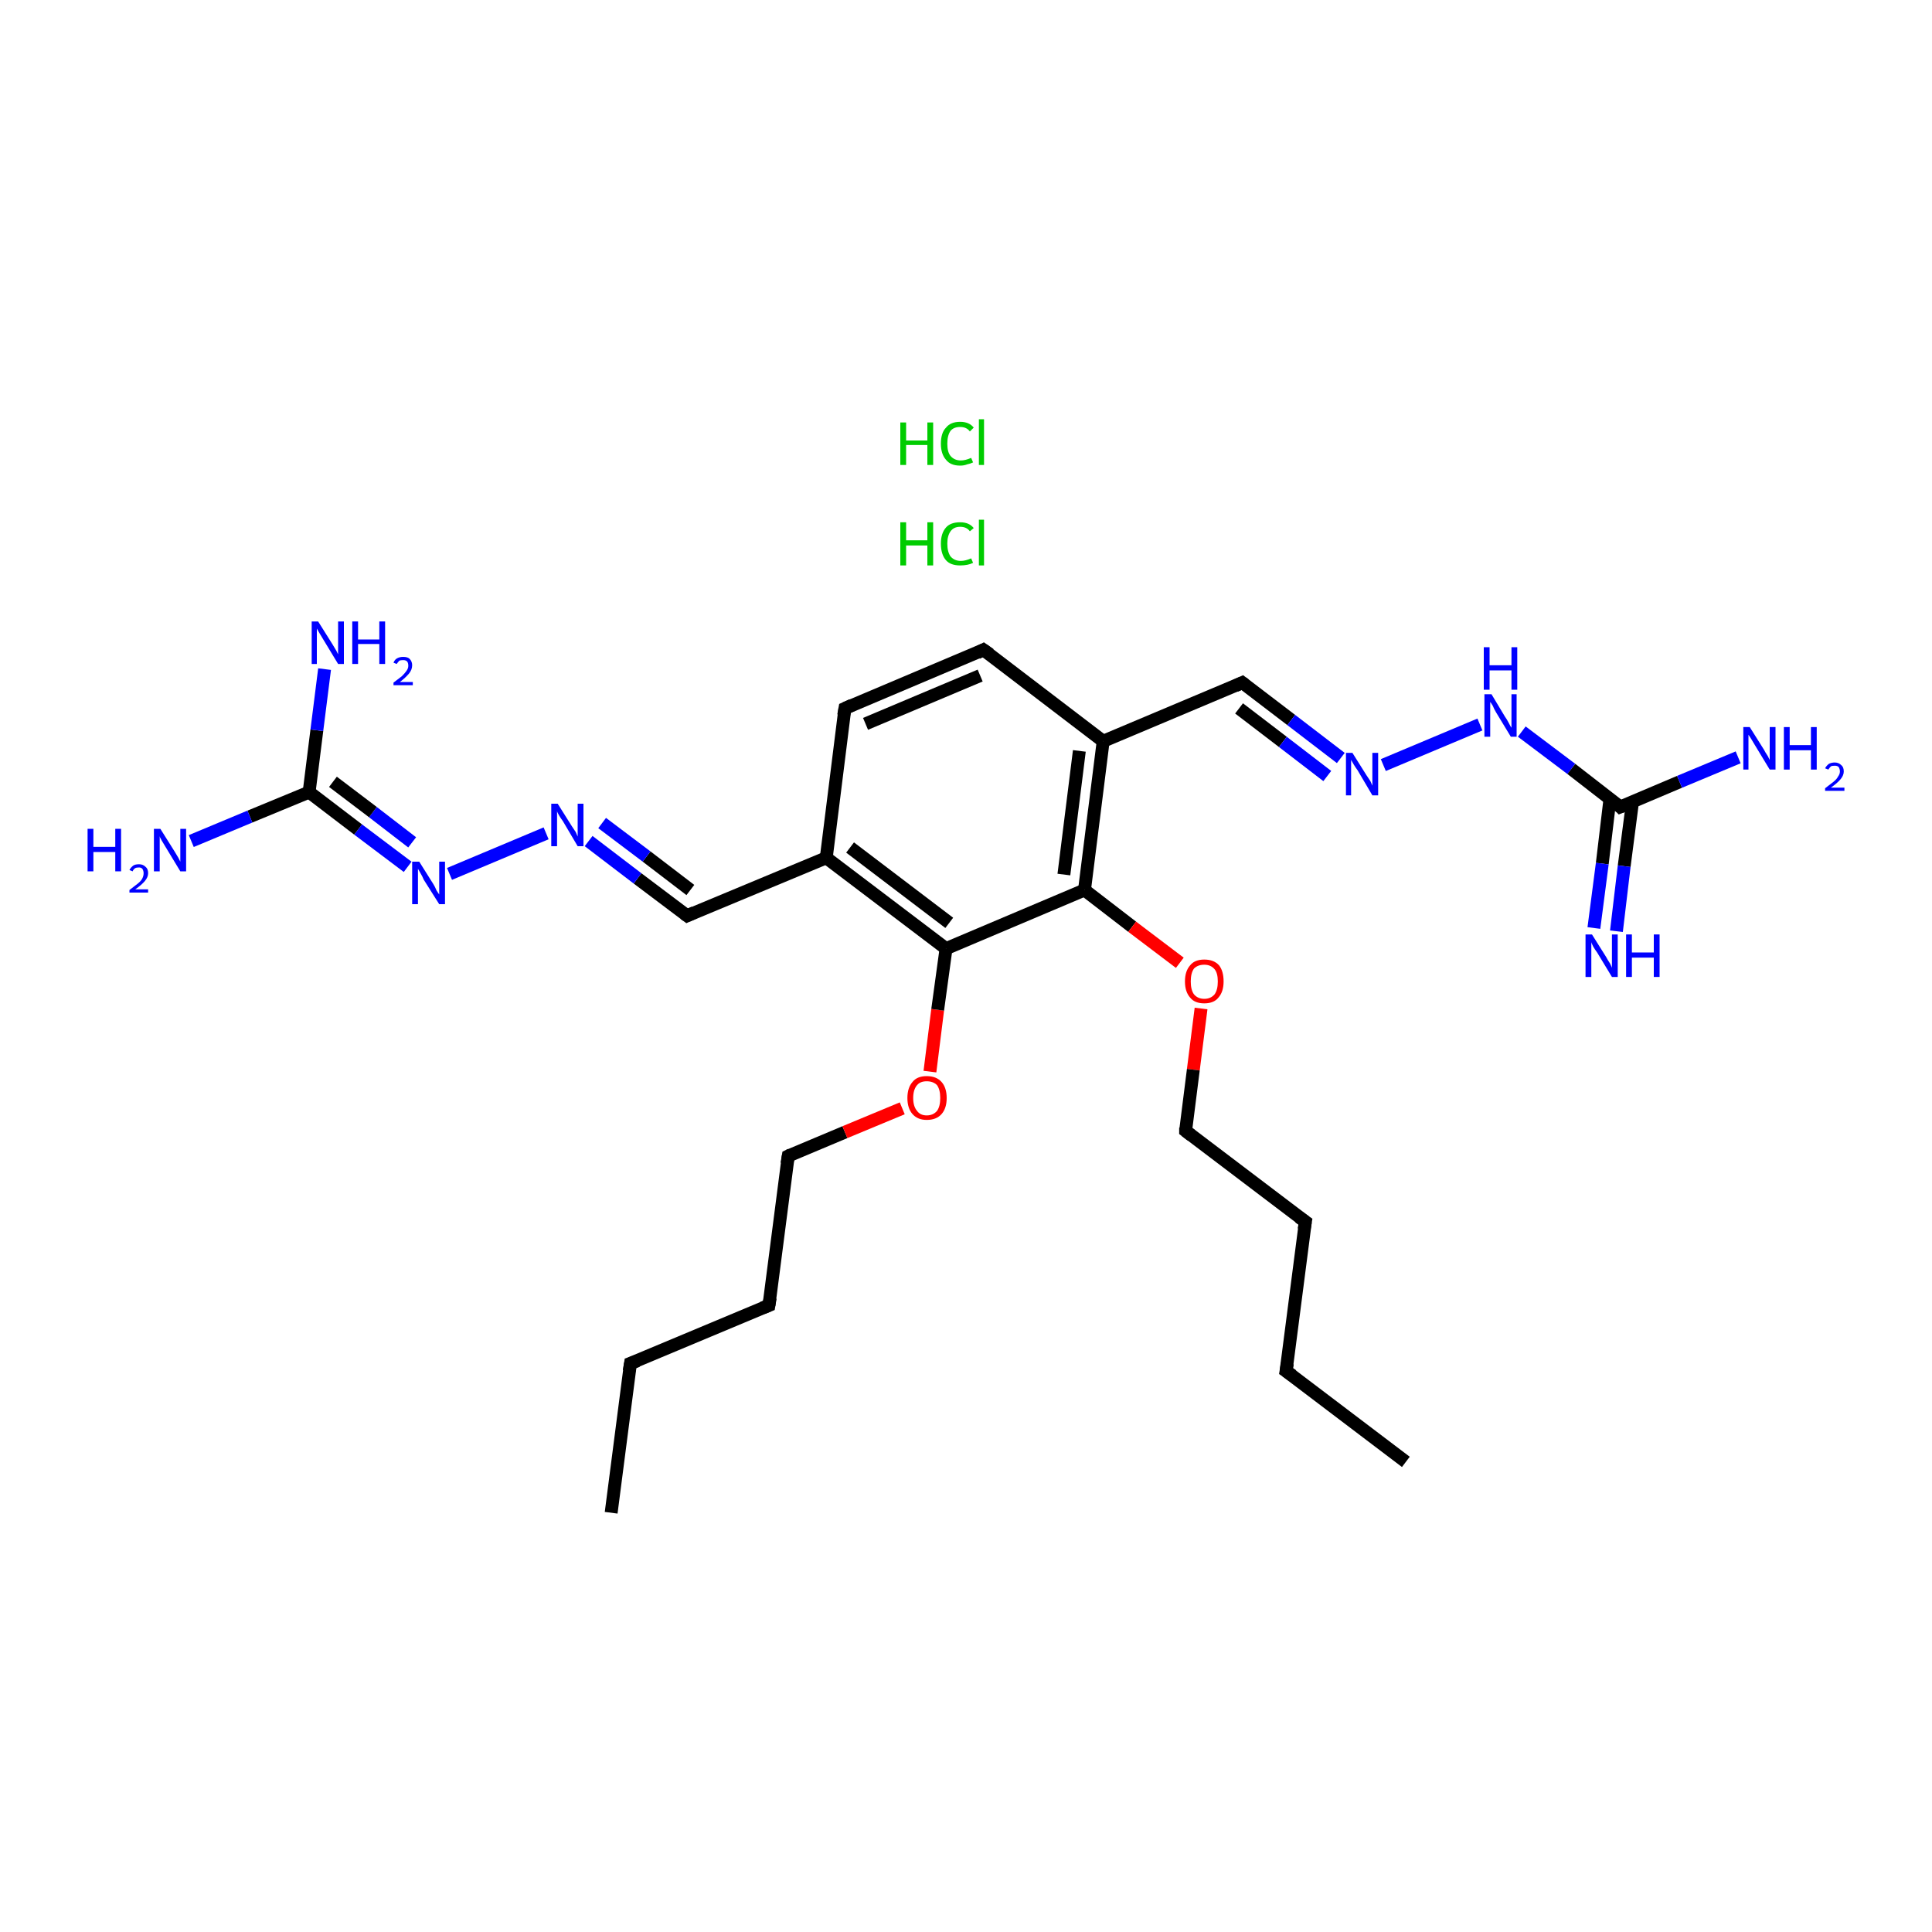 <?xml version='1.0' encoding='iso-8859-1'?>
<svg version='1.1' baseProfile='full'
              xmlns='http://www.w3.org/2000/svg'
                      xmlns:rdkit='http://www.rdkit.org/xml'
                      xmlns:xlink='http://www.w3.org/1999/xlink'
                  xml:space='preserve'
width='300px' height='300px' viewBox='0 0 300 300'>
<!-- END OF HEADER -->
<rect style='opacity:1.0;fill:#FFFFFF;stroke:none' width='300.0' height='300.0' x='0.0' y='0.0'> </rect>
<path class='bond-0 atom-0 atom-1' d='M 94.9,234.9 L 97.9,211.7' style='fill:none;fill-rule:evenodd;stroke:#000000;stroke-width:2.0px;stroke-linecap:butt;stroke-linejoin:miter;stroke-opacity:1' />
<path class='bond-1 atom-1 atom-2' d='M 97.9,211.7 L 119.4,202.7' style='fill:none;fill-rule:evenodd;stroke:#000000;stroke-width:2.0px;stroke-linecap:butt;stroke-linejoin:miter;stroke-opacity:1' />
<path class='bond-2 atom-2 atom-3' d='M 119.4,202.7 L 122.4,179.5' style='fill:none;fill-rule:evenodd;stroke:#000000;stroke-width:2.0px;stroke-linecap:butt;stroke-linejoin:miter;stroke-opacity:1' />
<path class='bond-3 atom-3 atom-4' d='M 122.4,179.5 L 131.2,175.8' style='fill:none;fill-rule:evenodd;stroke:#000000;stroke-width:2.0px;stroke-linecap:butt;stroke-linejoin:miter;stroke-opacity:1' />
<path class='bond-3 atom-3 atom-4' d='M 131.2,175.8 L 140.1,172.1' style='fill:none;fill-rule:evenodd;stroke:#FF0000;stroke-width:2.0px;stroke-linecap:butt;stroke-linejoin:miter;stroke-opacity:1' />
<path class='bond-4 atom-4 atom-5' d='M 144.4,166.4 L 145.6,156.8' style='fill:none;fill-rule:evenodd;stroke:#FF0000;stroke-width:2.0px;stroke-linecap:butt;stroke-linejoin:miter;stroke-opacity:1' />
<path class='bond-4 atom-4 atom-5' d='M 145.6,156.8 L 146.9,147.3' style='fill:none;fill-rule:evenodd;stroke:#000000;stroke-width:2.0px;stroke-linecap:butt;stroke-linejoin:miter;stroke-opacity:1' />
<path class='bond-5 atom-5 atom-6' d='M 146.9,147.3 L 128.3,133.2' style='fill:none;fill-rule:evenodd;stroke:#000000;stroke-width:2.0px;stroke-linecap:butt;stroke-linejoin:miter;stroke-opacity:1' />
<path class='bond-5 atom-5 atom-6' d='M 147.4,143.3 L 132.0,131.6' style='fill:none;fill-rule:evenodd;stroke:#000000;stroke-width:2.0px;stroke-linecap:butt;stroke-linejoin:miter;stroke-opacity:1' />
<path class='bond-6 atom-6 atom-7' d='M 128.3,133.2 L 106.7,142.2' style='fill:none;fill-rule:evenodd;stroke:#000000;stroke-width:2.0px;stroke-linecap:butt;stroke-linejoin:miter;stroke-opacity:1' />
<path class='bond-7 atom-7 atom-8' d='M 106.7,142.2 L 99.0,136.4' style='fill:none;fill-rule:evenodd;stroke:#000000;stroke-width:2.0px;stroke-linecap:butt;stroke-linejoin:miter;stroke-opacity:1' />
<path class='bond-7 atom-7 atom-8' d='M 99.0,136.4 L 91.4,130.6' style='fill:none;fill-rule:evenodd;stroke:#0000FF;stroke-width:2.0px;stroke-linecap:butt;stroke-linejoin:miter;stroke-opacity:1' />
<path class='bond-7 atom-7 atom-8' d='M 107.2,138.2 L 100.4,133.0' style='fill:none;fill-rule:evenodd;stroke:#000000;stroke-width:2.0px;stroke-linecap:butt;stroke-linejoin:miter;stroke-opacity:1' />
<path class='bond-7 atom-7 atom-8' d='M 100.4,133.0 L 93.5,127.8' style='fill:none;fill-rule:evenodd;stroke:#0000FF;stroke-width:2.0px;stroke-linecap:butt;stroke-linejoin:miter;stroke-opacity:1' />
<path class='bond-8 atom-8 atom-9' d='M 84.8,129.4 L 69.8,135.7' style='fill:none;fill-rule:evenodd;stroke:#0000FF;stroke-width:2.0px;stroke-linecap:butt;stroke-linejoin:miter;stroke-opacity:1' />
<path class='bond-9 atom-9 atom-10' d='M 63.3,134.6 L 55.6,128.8' style='fill:none;fill-rule:evenodd;stroke:#0000FF;stroke-width:2.0px;stroke-linecap:butt;stroke-linejoin:miter;stroke-opacity:1' />
<path class='bond-9 atom-9 atom-10' d='M 55.6,128.8 L 48.0,123.0' style='fill:none;fill-rule:evenodd;stroke:#000000;stroke-width:2.0px;stroke-linecap:butt;stroke-linejoin:miter;stroke-opacity:1' />
<path class='bond-9 atom-9 atom-10' d='M 64.0,130.8 L 57.9,126.1' style='fill:none;fill-rule:evenodd;stroke:#0000FF;stroke-width:2.0px;stroke-linecap:butt;stroke-linejoin:miter;stroke-opacity:1' />
<path class='bond-9 atom-9 atom-10' d='M 57.9,126.1 L 51.7,121.4' style='fill:none;fill-rule:evenodd;stroke:#000000;stroke-width:2.0px;stroke-linecap:butt;stroke-linejoin:miter;stroke-opacity:1' />
<path class='bond-10 atom-10 atom-11' d='M 48.0,123.0 L 38.8,126.8' style='fill:none;fill-rule:evenodd;stroke:#000000;stroke-width:2.0px;stroke-linecap:butt;stroke-linejoin:miter;stroke-opacity:1' />
<path class='bond-10 atom-10 atom-11' d='M 38.8,126.8 L 29.7,130.6' style='fill:none;fill-rule:evenodd;stroke:#0000FF;stroke-width:2.0px;stroke-linecap:butt;stroke-linejoin:miter;stroke-opacity:1' />
<path class='bond-11 atom-10 atom-12' d='M 48.0,123.0 L 49.2,113.4' style='fill:none;fill-rule:evenodd;stroke:#000000;stroke-width:2.0px;stroke-linecap:butt;stroke-linejoin:miter;stroke-opacity:1' />
<path class='bond-11 atom-10 atom-12' d='M 49.2,113.4 L 50.4,103.9' style='fill:none;fill-rule:evenodd;stroke:#0000FF;stroke-width:2.0px;stroke-linecap:butt;stroke-linejoin:miter;stroke-opacity:1' />
<path class='bond-12 atom-6 atom-13' d='M 128.3,133.2 L 131.2,110.0' style='fill:none;fill-rule:evenodd;stroke:#000000;stroke-width:2.0px;stroke-linecap:butt;stroke-linejoin:miter;stroke-opacity:1' />
<path class='bond-13 atom-13 atom-14' d='M 131.2,110.0 L 152.7,100.9' style='fill:none;fill-rule:evenodd;stroke:#000000;stroke-width:2.0px;stroke-linecap:butt;stroke-linejoin:miter;stroke-opacity:1' />
<path class='bond-13 atom-13 atom-14' d='M 134.4,112.4 L 152.2,104.9' style='fill:none;fill-rule:evenodd;stroke:#000000;stroke-width:2.0px;stroke-linecap:butt;stroke-linejoin:miter;stroke-opacity:1' />
<path class='bond-14 atom-14 atom-15' d='M 152.7,100.9 L 171.3,115.1' style='fill:none;fill-rule:evenodd;stroke:#000000;stroke-width:2.0px;stroke-linecap:butt;stroke-linejoin:miter;stroke-opacity:1' />
<path class='bond-15 atom-15 atom-16' d='M 171.3,115.1 L 192.9,106.0' style='fill:none;fill-rule:evenodd;stroke:#000000;stroke-width:2.0px;stroke-linecap:butt;stroke-linejoin:miter;stroke-opacity:1' />
<path class='bond-16 atom-16 atom-17' d='M 192.9,106.0 L 200.5,111.8' style='fill:none;fill-rule:evenodd;stroke:#000000;stroke-width:2.0px;stroke-linecap:butt;stroke-linejoin:miter;stroke-opacity:1' />
<path class='bond-16 atom-16 atom-17' d='M 200.5,111.8 L 208.2,117.7' style='fill:none;fill-rule:evenodd;stroke:#0000FF;stroke-width:2.0px;stroke-linecap:butt;stroke-linejoin:miter;stroke-opacity:1' />
<path class='bond-16 atom-16 atom-17' d='M 192.4,110.0 L 199.2,115.2' style='fill:none;fill-rule:evenodd;stroke:#000000;stroke-width:2.0px;stroke-linecap:butt;stroke-linejoin:miter;stroke-opacity:1' />
<path class='bond-16 atom-16 atom-17' d='M 199.2,115.2 L 206.1,120.5' style='fill:none;fill-rule:evenodd;stroke:#0000FF;stroke-width:2.0px;stroke-linecap:butt;stroke-linejoin:miter;stroke-opacity:1' />
<path class='bond-17 atom-17 atom-18' d='M 214.8,118.8 L 229.8,112.5' style='fill:none;fill-rule:evenodd;stroke:#0000FF;stroke-width:2.0px;stroke-linecap:butt;stroke-linejoin:miter;stroke-opacity:1' />
<path class='bond-18 atom-18 atom-19' d='M 236.3,113.6 L 244.0,119.4' style='fill:none;fill-rule:evenodd;stroke:#0000FF;stroke-width:2.0px;stroke-linecap:butt;stroke-linejoin:miter;stroke-opacity:1' />
<path class='bond-18 atom-18 atom-19' d='M 244.0,119.4 L 251.6,125.3' style='fill:none;fill-rule:evenodd;stroke:#000000;stroke-width:2.0px;stroke-linecap:butt;stroke-linejoin:miter;stroke-opacity:1' />
<path class='bond-19 atom-19 atom-20' d='M 250.0,124.0 L 248.8,134.1' style='fill:none;fill-rule:evenodd;stroke:#000000;stroke-width:2.0px;stroke-linecap:butt;stroke-linejoin:miter;stroke-opacity:1' />
<path class='bond-19 atom-19 atom-20' d='M 248.8,134.1 L 247.5,144.1' style='fill:none;fill-rule:evenodd;stroke:#0000FF;stroke-width:2.0px;stroke-linecap:butt;stroke-linejoin:miter;stroke-opacity:1' />
<path class='bond-19 atom-19 atom-20' d='M 253.5,124.5 L 252.2,134.5' style='fill:none;fill-rule:evenodd;stroke:#000000;stroke-width:2.0px;stroke-linecap:butt;stroke-linejoin:miter;stroke-opacity:1' />
<path class='bond-19 atom-19 atom-20' d='M 252.2,134.5 L 251.0,144.6' style='fill:none;fill-rule:evenodd;stroke:#0000FF;stroke-width:2.0px;stroke-linecap:butt;stroke-linejoin:miter;stroke-opacity:1' />
<path class='bond-20 atom-19 atom-21' d='M 251.6,125.3 L 260.8,121.4' style='fill:none;fill-rule:evenodd;stroke:#000000;stroke-width:2.0px;stroke-linecap:butt;stroke-linejoin:miter;stroke-opacity:1' />
<path class='bond-20 atom-19 atom-21' d='M 260.8,121.4 L 269.9,117.6' style='fill:none;fill-rule:evenodd;stroke:#0000FF;stroke-width:2.0px;stroke-linecap:butt;stroke-linejoin:miter;stroke-opacity:1' />
<path class='bond-21 atom-15 atom-22' d='M 171.3,115.1 L 168.4,138.2' style='fill:none;fill-rule:evenodd;stroke:#000000;stroke-width:2.0px;stroke-linecap:butt;stroke-linejoin:miter;stroke-opacity:1' />
<path class='bond-21 atom-15 atom-22' d='M 167.6,116.6 L 165.2,135.8' style='fill:none;fill-rule:evenodd;stroke:#000000;stroke-width:2.0px;stroke-linecap:butt;stroke-linejoin:miter;stroke-opacity:1' />
<path class='bond-22 atom-22 atom-23' d='M 168.4,138.2 L 175.8,143.9' style='fill:none;fill-rule:evenodd;stroke:#000000;stroke-width:2.0px;stroke-linecap:butt;stroke-linejoin:miter;stroke-opacity:1' />
<path class='bond-22 atom-22 atom-23' d='M 175.8,143.9 L 183.2,149.5' style='fill:none;fill-rule:evenodd;stroke:#FF0000;stroke-width:2.0px;stroke-linecap:butt;stroke-linejoin:miter;stroke-opacity:1' />
<path class='bond-23 atom-23 atom-24' d='M 186.5,156.6 L 185.3,166.1' style='fill:none;fill-rule:evenodd;stroke:#FF0000;stroke-width:2.0px;stroke-linecap:butt;stroke-linejoin:miter;stroke-opacity:1' />
<path class='bond-23 atom-23 atom-24' d='M 185.3,166.1 L 184.1,175.6' style='fill:none;fill-rule:evenodd;stroke:#000000;stroke-width:2.0px;stroke-linecap:butt;stroke-linejoin:miter;stroke-opacity:1' />
<path class='bond-24 atom-24 atom-25' d='M 184.1,175.6 L 202.7,189.7' style='fill:none;fill-rule:evenodd;stroke:#000000;stroke-width:2.0px;stroke-linecap:butt;stroke-linejoin:miter;stroke-opacity:1' />
<path class='bond-25 atom-25 atom-26' d='M 202.7,189.7 L 199.7,212.9' style='fill:none;fill-rule:evenodd;stroke:#000000;stroke-width:2.0px;stroke-linecap:butt;stroke-linejoin:miter;stroke-opacity:1' />
<path class='bond-26 atom-26 atom-27' d='M 199.7,212.9 L 218.3,227.0' style='fill:none;fill-rule:evenodd;stroke:#000000;stroke-width:2.0px;stroke-linecap:butt;stroke-linejoin:miter;stroke-opacity:1' />
<path class='bond-27 atom-22 atom-5' d='M 168.4,138.2 L 146.9,147.3' style='fill:none;fill-rule:evenodd;stroke:#000000;stroke-width:2.0px;stroke-linecap:butt;stroke-linejoin:miter;stroke-opacity:1' />
<path d='M 97.7,212.9 L 97.9,211.7 L 99.0,211.3' style='fill:none;stroke:#000000;stroke-width:2.0px;stroke-linecap:butt;stroke-linejoin:miter;stroke-opacity:1;' />
<path d='M 118.4,203.1 L 119.4,202.7 L 119.6,201.5' style='fill:none;stroke:#000000;stroke-width:2.0px;stroke-linecap:butt;stroke-linejoin:miter;stroke-opacity:1;' />
<path d='M 122.2,180.7 L 122.4,179.5 L 122.8,179.3' style='fill:none;stroke:#000000;stroke-width:2.0px;stroke-linecap:butt;stroke-linejoin:miter;stroke-opacity:1;' />
<path d='M 107.8,141.7 L 106.7,142.2 L 106.3,141.9' style='fill:none;stroke:#000000;stroke-width:2.0px;stroke-linecap:butt;stroke-linejoin:miter;stroke-opacity:1;' />
<path d='M 131.0,111.1 L 131.2,110.0 L 132.3,109.5' style='fill:none;stroke:#000000;stroke-width:2.0px;stroke-linecap:butt;stroke-linejoin:miter;stroke-opacity:1;' />
<path d='M 151.7,101.4 L 152.7,100.9 L 153.7,101.6' style='fill:none;stroke:#000000;stroke-width:2.0px;stroke-linecap:butt;stroke-linejoin:miter;stroke-opacity:1;' />
<path d='M 191.8,106.5 L 192.9,106.0 L 193.3,106.3' style='fill:none;stroke:#000000;stroke-width:2.0px;stroke-linecap:butt;stroke-linejoin:miter;stroke-opacity:1;' />
<path d='M 251.3,125.0 L 251.6,125.3 L 252.1,125.1' style='fill:none;stroke:#000000;stroke-width:2.0px;stroke-linecap:butt;stroke-linejoin:miter;stroke-opacity:1;' />
<path d='M 184.1,175.1 L 184.1,175.6 L 185.0,176.3' style='fill:none;stroke:#000000;stroke-width:2.0px;stroke-linecap:butt;stroke-linejoin:miter;stroke-opacity:1;' />
<path d='M 201.7,189.0 L 202.7,189.7 L 202.5,190.9' style='fill:none;stroke:#000000;stroke-width:2.0px;stroke-linecap:butt;stroke-linejoin:miter;stroke-opacity:1;' />
<path d='M 199.9,211.7 L 199.7,212.9 L 200.7,213.6' style='fill:none;stroke:#000000;stroke-width:2.0px;stroke-linecap:butt;stroke-linejoin:miter;stroke-opacity:1;' />
<path class='atom-4' d='M 140.9 170.5
Q 140.9 168.9, 141.7 168.0
Q 142.4 167.1, 143.9 167.1
Q 145.4 167.1, 146.2 168.0
Q 147.0 168.9, 147.0 170.5
Q 147.0 172.1, 146.2 173.0
Q 145.4 173.9, 143.9 173.9
Q 142.5 173.9, 141.7 173.0
Q 140.9 172.1, 140.9 170.5
M 143.9 173.2
Q 144.9 173.2, 145.5 172.5
Q 146.0 171.8, 146.0 170.5
Q 146.0 169.2, 145.5 168.5
Q 144.9 167.9, 143.9 167.9
Q 142.9 167.9, 142.4 168.5
Q 141.8 169.2, 141.8 170.5
Q 141.8 171.8, 142.4 172.5
Q 142.9 173.2, 143.9 173.2
' fill='#FF0000'/>
<path class='atom-8' d='M 86.6 124.8
L 88.8 128.3
Q 89.0 128.6, 89.4 129.2
Q 89.7 129.9, 89.7 129.9
L 89.7 124.8
L 90.6 124.8
L 90.6 131.4
L 89.7 131.4
L 87.4 127.5
Q 87.1 127.1, 86.8 126.6
Q 86.5 126.1, 86.5 125.9
L 86.5 131.4
L 85.6 131.4
L 85.6 124.8
L 86.6 124.8
' fill='#0000FF'/>
<path class='atom-9' d='M 65.1 133.8
L 67.3 137.3
Q 67.5 137.6, 67.8 138.3
Q 68.2 138.9, 68.2 138.9
L 68.2 133.8
L 69.1 133.8
L 69.1 140.4
L 68.2 140.4
L 65.8 136.6
Q 65.6 136.1, 65.3 135.6
Q 65.0 135.1, 64.9 134.9
L 64.9 140.4
L 64.0 140.4
L 64.0 133.8
L 65.1 133.8
' fill='#0000FF'/>
<path class='atom-11' d='M 13.6 128.7
L 14.5 128.7
L 14.5 131.5
L 17.9 131.5
L 17.9 128.7
L 18.8 128.7
L 18.8 135.3
L 17.9 135.3
L 17.9 132.3
L 14.5 132.3
L 14.5 135.3
L 13.6 135.3
L 13.6 128.7
' fill='#0000FF'/>
<path class='atom-11' d='M 20.1 135.1
Q 20.3 134.7, 20.7 134.4
Q 21.0 134.2, 21.6 134.2
Q 22.2 134.2, 22.6 134.6
Q 23.0 134.9, 23.0 135.6
Q 23.0 136.2, 22.5 136.8
Q 22.0 137.4, 21.0 138.1
L 23.0 138.1
L 23.0 138.6
L 20.1 138.6
L 20.1 138.2
Q 20.9 137.6, 21.4 137.2
Q 21.9 136.8, 22.1 136.4
Q 22.3 136.0, 22.3 135.6
Q 22.3 135.2, 22.1 134.9
Q 21.9 134.7, 21.6 134.7
Q 21.2 134.7, 21.0 134.8
Q 20.7 135.0, 20.6 135.3
L 20.1 135.1
' fill='#0000FF'/>
<path class='atom-11' d='M 24.9 128.7
L 27.1 132.2
Q 27.3 132.5, 27.7 133.2
Q 28.0 133.8, 28.0 133.8
L 28.0 128.7
L 28.9 128.7
L 28.9 135.3
L 28.0 135.3
L 25.7 131.5
Q 25.4 131.0, 25.1 130.5
Q 24.8 130.0, 24.8 129.8
L 24.8 135.3
L 23.9 135.3
L 23.9 128.7
L 24.9 128.7
' fill='#0000FF'/>
<path class='atom-12' d='M 49.4 96.5
L 51.6 100.0
Q 51.8 100.3, 52.2 101.0
Q 52.5 101.6, 52.5 101.6
L 52.5 96.5
L 53.4 96.5
L 53.4 103.1
L 52.5 103.1
L 50.2 99.3
Q 49.9 98.8, 49.6 98.3
Q 49.3 97.8, 49.2 97.6
L 49.2 103.1
L 48.4 103.1
L 48.4 96.5
L 49.4 96.5
' fill='#0000FF'/>
<path class='atom-12' d='M 54.7 96.5
L 55.6 96.5
L 55.6 99.3
L 58.9 99.3
L 58.9 96.5
L 59.8 96.5
L 59.8 103.1
L 58.9 103.1
L 58.9 100.0
L 55.6 100.0
L 55.6 103.1
L 54.7 103.1
L 54.7 96.5
' fill='#0000FF'/>
<path class='atom-12' d='M 61.1 102.9
Q 61.3 102.4, 61.7 102.2
Q 62.1 102.0, 62.6 102.0
Q 63.3 102.0, 63.6 102.3
Q 64.0 102.7, 64.0 103.3
Q 64.0 104.0, 63.5 104.6
Q 63.0 105.2, 62.1 105.9
L 64.1 105.9
L 64.1 106.4
L 61.1 106.4
L 61.1 106.0
Q 61.9 105.4, 62.4 105.0
Q 62.9 104.5, 63.1 104.2
Q 63.4 103.8, 63.4 103.4
Q 63.4 102.9, 63.2 102.7
Q 63.0 102.5, 62.6 102.5
Q 62.2 102.5, 62.0 102.6
Q 61.8 102.8, 61.6 103.1
L 61.1 102.9
' fill='#0000FF'/>
<path class='atom-17' d='M 210.0 116.9
L 212.2 120.4
Q 212.4 120.7, 212.8 121.3
Q 213.1 122.0, 213.1 122.0
L 213.1 116.9
L 214.0 116.9
L 214.0 123.5
L 213.1 123.5
L 210.8 119.6
Q 210.5 119.2, 210.2 118.7
Q 209.9 118.2, 209.8 118.0
L 209.8 123.5
L 209.0 123.5
L 209.0 116.9
L 210.0 116.9
' fill='#0000FF'/>
<path class='atom-18' d='M 231.6 107.8
L 233.7 111.3
Q 234.0 111.7, 234.3 112.3
Q 234.6 112.9, 234.7 113.0
L 234.7 107.8
L 235.5 107.8
L 235.5 114.4
L 234.6 114.4
L 232.3 110.6
Q 232.0 110.1, 231.8 109.6
Q 231.5 109.1, 231.4 109.0
L 231.4 114.4
L 230.5 114.4
L 230.5 107.8
L 231.6 107.8
' fill='#0000FF'/>
<path class='atom-18' d='M 230.4 100.5
L 231.3 100.5
L 231.3 103.3
L 234.7 103.3
L 234.7 100.5
L 235.6 100.5
L 235.6 107.1
L 234.7 107.1
L 234.7 104.1
L 231.3 104.1
L 231.3 107.1
L 230.4 107.1
L 230.4 100.5
' fill='#0000FF'/>
<path class='atom-20' d='M 247.2 145.1
L 249.4 148.6
Q 249.6 149.0, 250.0 149.6
Q 250.3 150.2, 250.3 150.3
L 250.3 145.1
L 251.2 145.1
L 251.2 151.7
L 250.3 151.7
L 248.0 147.9
Q 247.7 147.5, 247.4 147.0
Q 247.1 146.4, 247.1 146.3
L 247.1 151.7
L 246.2 151.7
L 246.2 145.1
L 247.2 145.1
' fill='#0000FF'/>
<path class='atom-20' d='M 252.5 145.1
L 253.4 145.1
L 253.4 147.9
L 256.8 147.9
L 256.8 145.1
L 257.7 145.1
L 257.7 151.7
L 256.8 151.7
L 256.8 148.7
L 253.4 148.7
L 253.4 151.7
L 252.5 151.7
L 252.5 145.1
' fill='#0000FF'/>
<path class='atom-21' d='M 271.7 112.9
L 273.9 116.4
Q 274.1 116.8, 274.5 117.4
Q 274.8 118.0, 274.8 118.0
L 274.8 112.9
L 275.7 112.9
L 275.7 119.5
L 274.8 119.5
L 272.5 115.7
Q 272.2 115.2, 271.9 114.7
Q 271.6 114.2, 271.5 114.1
L 271.5 119.5
L 270.7 119.5
L 270.7 112.9
L 271.7 112.9
' fill='#0000FF'/>
<path class='atom-21' d='M 277.0 112.9
L 277.9 112.9
L 277.9 115.7
L 281.2 115.7
L 281.2 112.9
L 282.1 112.9
L 282.1 119.5
L 281.2 119.5
L 281.2 116.5
L 277.9 116.5
L 277.9 119.5
L 277.0 119.5
L 277.0 112.9
' fill='#0000FF'/>
<path class='atom-21' d='M 283.4 119.3
Q 283.6 118.9, 284.0 118.6
Q 284.4 118.4, 284.9 118.4
Q 285.5 118.4, 285.9 118.8
Q 286.3 119.1, 286.3 119.8
Q 286.3 120.4, 285.8 121.0
Q 285.3 121.6, 284.3 122.3
L 286.4 122.3
L 286.4 122.8
L 283.4 122.8
L 283.4 122.4
Q 284.2 121.8, 284.7 121.4
Q 285.2 121.0, 285.4 120.6
Q 285.7 120.2, 285.7 119.8
Q 285.7 119.4, 285.5 119.1
Q 285.3 118.9, 284.9 118.9
Q 284.5 118.9, 284.3 119.0
Q 284.1 119.2, 283.9 119.5
L 283.4 119.3
' fill='#0000FF'/>
<path class='atom-23' d='M 184.0 152.4
Q 184.0 150.8, 184.8 149.9
Q 185.5 149.0, 187.0 149.0
Q 188.5 149.0, 189.3 149.9
Q 190.0 150.8, 190.0 152.4
Q 190.0 154.0, 189.2 154.9
Q 188.5 155.8, 187.0 155.8
Q 185.5 155.8, 184.8 154.9
Q 184.0 154.0, 184.0 152.4
M 187.0 155.1
Q 188.0 155.1, 188.6 154.4
Q 189.1 153.7, 189.1 152.4
Q 189.1 151.1, 188.6 150.5
Q 188.0 149.8, 187.0 149.8
Q 186.0 149.8, 185.4 150.4
Q 184.9 151.1, 184.9 152.4
Q 184.9 153.7, 185.4 154.4
Q 186.0 155.1, 187.0 155.1
' fill='#FF0000'/>
<path class='atom-28' d='M 139.8 81.1
L 140.7 81.1
L 140.7 83.9
L 144.0 83.9
L 144.0 81.1
L 144.9 81.1
L 144.9 87.8
L 144.0 87.8
L 144.0 84.7
L 140.7 84.7
L 140.7 87.8
L 139.8 87.8
L 139.8 81.1
' fill='#00CC00'/>
<path class='atom-28' d='M 146.1 84.4
Q 146.1 82.8, 146.9 81.9
Q 147.6 81.1, 149.1 81.1
Q 150.5 81.1, 151.2 82.0
L 150.6 82.5
Q 150.1 81.8, 149.1 81.8
Q 148.1 81.8, 147.6 82.5
Q 147.1 83.2, 147.1 84.4
Q 147.1 85.7, 147.6 86.4
Q 148.2 87.1, 149.2 87.1
Q 149.9 87.1, 150.8 86.7
L 151.1 87.4
Q 150.7 87.6, 150.2 87.7
Q 149.7 87.8, 149.1 87.8
Q 147.6 87.8, 146.9 87.0
Q 146.1 86.1, 146.1 84.4
' fill='#00CC00'/>
<path class='atom-28' d='M 152.0 80.7
L 152.8 80.7
L 152.8 87.8
L 152.0 87.8
L 152.0 80.7
' fill='#00CC00'/>
<path class='atom-29' d='M 139.8 65.6
L 140.7 65.6
L 140.7 68.4
L 144.0 68.4
L 144.0 65.6
L 144.9 65.6
L 144.9 72.2
L 144.0 72.2
L 144.0 69.1
L 140.7 69.1
L 140.7 72.2
L 139.8 72.2
L 139.8 65.6
' fill='#00CC00'/>
<path class='atom-29' d='M 146.1 68.9
Q 146.1 67.2, 146.9 66.4
Q 147.6 65.5, 149.1 65.5
Q 150.5 65.5, 151.2 66.4
L 150.6 67.0
Q 150.1 66.3, 149.1 66.3
Q 148.1 66.3, 147.6 66.9
Q 147.1 67.6, 147.1 68.9
Q 147.1 70.2, 147.6 70.8
Q 148.2 71.5, 149.2 71.5
Q 149.9 71.5, 150.8 71.1
L 151.1 71.8
Q 150.7 72.0, 150.2 72.1
Q 149.7 72.3, 149.1 72.3
Q 147.6 72.3, 146.9 71.4
Q 146.1 70.5, 146.1 68.9
' fill='#00CC00'/>
<path class='atom-29' d='M 152.0 65.1
L 152.8 65.1
L 152.8 72.2
L 152.0 72.2
L 152.0 65.1
' fill='#00CC00'/>
</svg>
